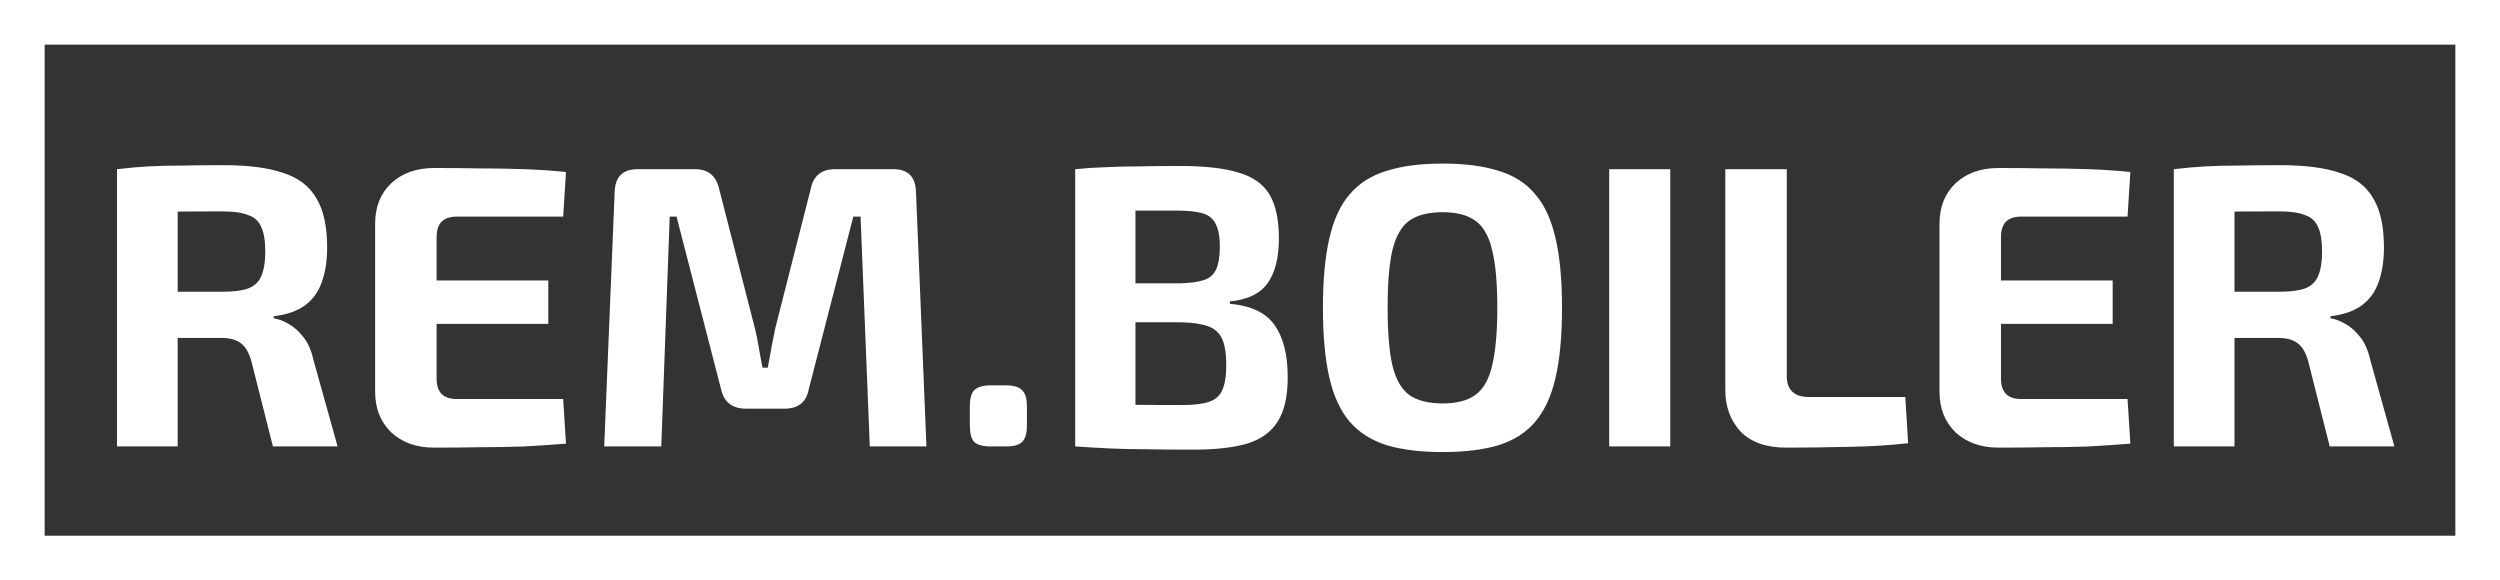 <?xml version="1.0" encoding="UTF-8"?> <svg xmlns="http://www.w3.org/2000/svg" width="112" height="26" viewBox="0 0 112 26" fill="none"><rect x="0" y="0" width="112" height="26" fill="#333333" stroke="none"/> <path d="M10.03 7.4C11.122 7.4 12.004 7.514 12.676 7.742C13.36 7.958 13.858 8.336 14.17 8.876C14.494 9.404 14.656 10.142 14.656 11.09C14.656 11.666 14.578 12.176 14.422 12.62C14.278 13.052 14.032 13.4 13.684 13.664C13.336 13.928 12.862 14.096 12.262 14.168V14.258C12.478 14.294 12.7 14.378 12.928 14.51C13.168 14.642 13.39 14.84 13.594 15.104C13.798 15.356 13.948 15.698 14.044 16.13L15.124 20H12.226L11.272 16.22C11.164 15.812 11.002 15.53 10.786 15.374C10.582 15.218 10.294 15.14 9.922 15.14C9.106 15.14 8.416 15.14 7.852 15.14C7.3 15.128 6.832 15.116 6.448 15.104C6.076 15.092 5.74 15.08 5.44 15.068L5.494 13.07H9.976C10.456 13.07 10.834 13.022 11.11 12.926C11.398 12.818 11.596 12.632 11.704 12.368C11.824 12.104 11.884 11.738 11.884 11.27C11.884 10.79 11.824 10.424 11.704 10.172C11.596 9.908 11.398 9.728 11.11 9.632C10.834 9.524 10.456 9.47 9.976 9.47C8.848 9.47 7.894 9.476 7.114 9.488C6.334 9.5 5.8 9.518 5.512 9.542L5.242 7.58C5.746 7.52 6.22 7.478 6.664 7.454C7.108 7.43 7.594 7.418 8.122 7.418C8.65 7.406 9.286 7.4 10.03 7.4ZM7.96 7.58V20H5.242V7.58H7.96ZM19.452 7.526C20.124 7.526 20.802 7.532 21.486 7.544C22.17 7.544 22.842 7.556 23.502 7.58C24.162 7.604 24.78 7.646 25.356 7.706L25.23 9.704H20.46C20.16 9.704 19.932 9.782 19.776 9.938C19.632 10.094 19.56 10.322 19.56 10.622V16.958C19.56 17.258 19.632 17.486 19.776 17.642C19.932 17.798 20.16 17.876 20.46 17.876H25.23L25.356 19.874C24.78 19.922 24.162 19.964 23.502 20C22.842 20.024 22.17 20.036 21.486 20.036C20.802 20.048 20.124 20.054 19.452 20.054C18.66 20.054 18.018 19.826 17.526 19.37C17.046 18.902 16.806 18.296 16.806 17.552V10.028C16.806 9.272 17.046 8.666 17.526 8.21C18.018 7.754 18.66 7.526 19.452 7.526ZM17.13 12.566H24.564V14.51H17.13V12.566ZM40.029 7.58C40.676 7.58 41.013 7.916 41.036 8.588L41.505 20H38.967L38.553 9.704H38.228L36.23 17.444C36.123 18.02 35.763 18.308 35.151 18.308H33.422C32.81 18.308 32.438 18.02 32.306 17.444L30.308 9.704H30.003L29.625 20H27.069L27.537 8.588C27.561 7.916 27.902 7.58 28.562 7.58H31.137C31.724 7.58 32.084 7.874 32.217 8.462L33.819 14.708C33.891 14.996 33.95 15.29 33.998 15.59C34.047 15.878 34.1 16.172 34.16 16.472H34.395C34.455 16.172 34.508 15.878 34.556 15.59C34.617 15.29 34.676 14.99 34.736 14.69L36.321 8.462C36.441 7.874 36.8 7.58 37.401 7.58H40.029ZM45.069 17.264C45.417 17.264 45.657 17.336 45.789 17.48C45.933 17.612 46.005 17.852 46.005 18.2V19.064C46.005 19.412 45.933 19.658 45.789 19.802C45.657 19.934 45.417 20 45.069 20H44.385C44.037 20 43.791 19.934 43.647 19.802C43.515 19.658 43.449 19.412 43.449 19.064V18.2C43.449 17.852 43.515 17.612 43.647 17.48C43.791 17.336 44.037 17.264 44.385 17.264H45.069ZM52.884 7.436C53.964 7.436 54.822 7.532 55.458 7.724C56.106 7.904 56.574 8.228 56.862 8.696C57.15 9.164 57.294 9.824 57.294 10.676C57.294 11.564 57.12 12.242 56.772 12.71C56.436 13.166 55.878 13.43 55.098 13.502V13.61C56.058 13.694 56.73 14.018 57.114 14.582C57.498 15.134 57.69 15.908 57.69 16.904C57.69 17.756 57.54 18.416 57.24 18.884C56.952 19.352 56.496 19.682 55.872 19.874C55.26 20.054 54.456 20.144 53.46 20.144C52.656 20.144 51.954 20.138 51.354 20.126C50.766 20.126 50.22 20.114 49.716 20.09C49.212 20.066 48.696 20.036 48.168 20L48.438 18.092C48.726 18.104 49.278 18.116 50.094 18.128C50.922 18.14 51.882 18.146 52.974 18.146C53.478 18.146 53.874 18.098 54.162 18.002C54.45 17.906 54.648 17.732 54.756 17.48C54.876 17.216 54.936 16.844 54.936 16.364C54.936 15.848 54.876 15.458 54.756 15.194C54.636 14.918 54.426 14.726 54.126 14.618C53.838 14.51 53.436 14.45 52.92 14.438H48.42V12.692H52.884C53.328 12.68 53.676 12.632 53.928 12.548C54.192 12.464 54.378 12.302 54.486 12.062C54.594 11.822 54.648 11.486 54.648 11.054C54.648 10.61 54.588 10.274 54.468 10.046C54.36 9.806 54.168 9.644 53.892 9.56C53.616 9.476 53.232 9.434 52.74 9.434C52.068 9.434 51.474 9.434 50.958 9.434C50.442 9.434 49.98 9.44 49.572 9.452C49.164 9.452 48.786 9.464 48.438 9.488L48.168 7.58C48.648 7.532 49.11 7.502 49.554 7.49C50.01 7.466 50.502 7.454 51.03 7.454C51.558 7.442 52.176 7.436 52.884 7.436ZM50.868 7.58V20H48.168V7.58H50.868ZM64.632 7.328C65.615 7.328 66.45 7.436 67.133 7.652C67.817 7.856 68.364 8.204 68.772 8.696C69.192 9.176 69.498 9.836 69.689 10.676C69.882 11.504 69.978 12.542 69.978 13.79C69.978 15.038 69.882 16.082 69.689 16.922C69.498 17.75 69.192 18.41 68.772 18.902C68.364 19.382 67.817 19.73 67.133 19.946C66.45 20.15 65.615 20.252 64.632 20.252C63.648 20.252 62.813 20.15 62.13 19.946C61.446 19.73 60.894 19.382 60.474 18.902C60.053 18.41 59.748 17.75 59.556 16.922C59.364 16.082 59.267 15.038 59.267 13.79C59.267 12.542 59.364 11.504 59.556 10.676C59.748 9.836 60.053 9.176 60.474 8.696C60.894 8.204 61.446 7.856 62.13 7.652C62.813 7.436 63.648 7.328 64.632 7.328ZM64.632 9.506C63.995 9.506 63.498 9.632 63.138 9.884C62.789 10.136 62.538 10.574 62.382 11.198C62.237 11.81 62.166 12.674 62.166 13.79C62.166 14.894 62.237 15.758 62.382 16.382C62.538 17.006 62.789 17.444 63.138 17.696C63.498 17.948 63.995 18.074 64.632 18.074C65.255 18.074 65.742 17.948 66.09 17.696C66.45 17.444 66.701 17.006 66.846 16.382C67.001 15.758 67.079 14.894 67.079 13.79C67.079 12.674 67.001 11.81 66.846 11.198C66.701 10.574 66.45 10.136 66.09 9.884C65.742 9.632 65.255 9.506 64.632 9.506ZM74.828 7.58V20H72.092V7.58H74.828ZM80.048 7.58V16.868C80.048 17.168 80.132 17.396 80.3 17.552C80.468 17.708 80.708 17.786 81.02 17.786H85.358L85.484 19.856C84.632 19.952 83.738 20.006 82.802 20.018C81.878 20.042 80.954 20.054 80.03 20.054C79.13 20.054 78.446 19.814 77.978 19.334C77.522 18.842 77.294 18.218 77.294 17.462V7.58H80.048ZM89.536 7.526C90.208 7.526 90.886 7.532 91.57 7.544C92.254 7.544 92.926 7.556 93.586 7.58C94.246 7.604 94.864 7.646 95.44 7.706L95.314 9.704H90.544C90.244 9.704 90.016 9.782 89.86 9.938C89.716 10.094 89.644 10.322 89.644 10.622V16.958C89.644 17.258 89.716 17.486 89.86 17.642C90.016 17.798 90.244 17.876 90.544 17.876H95.314L95.44 19.874C94.864 19.922 94.246 19.964 93.586 20C92.926 20.024 92.254 20.036 91.57 20.036C90.886 20.048 90.208 20.054 89.536 20.054C88.744 20.054 88.102 19.826 87.61 19.37C87.13 18.902 86.89 18.296 86.89 17.552V10.028C86.89 9.272 87.13 8.666 87.61 8.21C88.102 7.754 88.744 7.526 89.536 7.526ZM87.214 12.566H94.648V14.51H87.214V12.566ZM102.175 7.4C103.267 7.4 104.149 7.514 104.821 7.742C105.505 7.958 106.003 8.336 106.315 8.876C106.639 9.404 106.801 10.142 106.801 11.09C106.801 11.666 106.723 12.176 106.567 12.62C106.423 13.052 106.177 13.4 105.829 13.664C105.481 13.928 105.007 14.096 104.407 14.168V14.258C104.623 14.294 104.845 14.378 105.073 14.51C105.313 14.642 105.535 14.84 105.739 15.104C105.943 15.356 106.093 15.698 106.189 16.13L107.269 20H104.371L103.417 16.22C103.309 15.812 103.147 15.53 102.931 15.374C102.727 15.218 102.439 15.14 102.067 15.14C101.251 15.14 100.561 15.14 99.996 15.14C99.445 15.128 98.977 15.116 98.593 15.104C98.221 15.092 97.885 15.08 97.585 15.068L97.638 13.07H102.121C102.601 13.07 102.979 13.022 103.255 12.926C103.543 12.818 103.741 12.632 103.849 12.368C103.969 12.104 104.029 11.738 104.029 11.27C104.029 10.79 103.969 10.424 103.849 10.172C103.741 9.908 103.543 9.728 103.255 9.632C102.979 9.524 102.601 9.47 102.121 9.47C100.993 9.47 100.039 9.476 99.258 9.488C98.478 9.5 97.945 9.518 97.656 9.542L97.386 7.58C97.891 7.52 98.365 7.478 98.808 7.454C99.252 7.43 99.739 7.418 100.267 7.418C100.795 7.406 101.431 7.4 102.175 7.4ZM100.105 7.58V20H97.386V7.58H100.105Z" fill="white"></path> <rect x="1" y="1" width="110" height="24" stroke="white" stroke-width="2"></rect> </svg> 